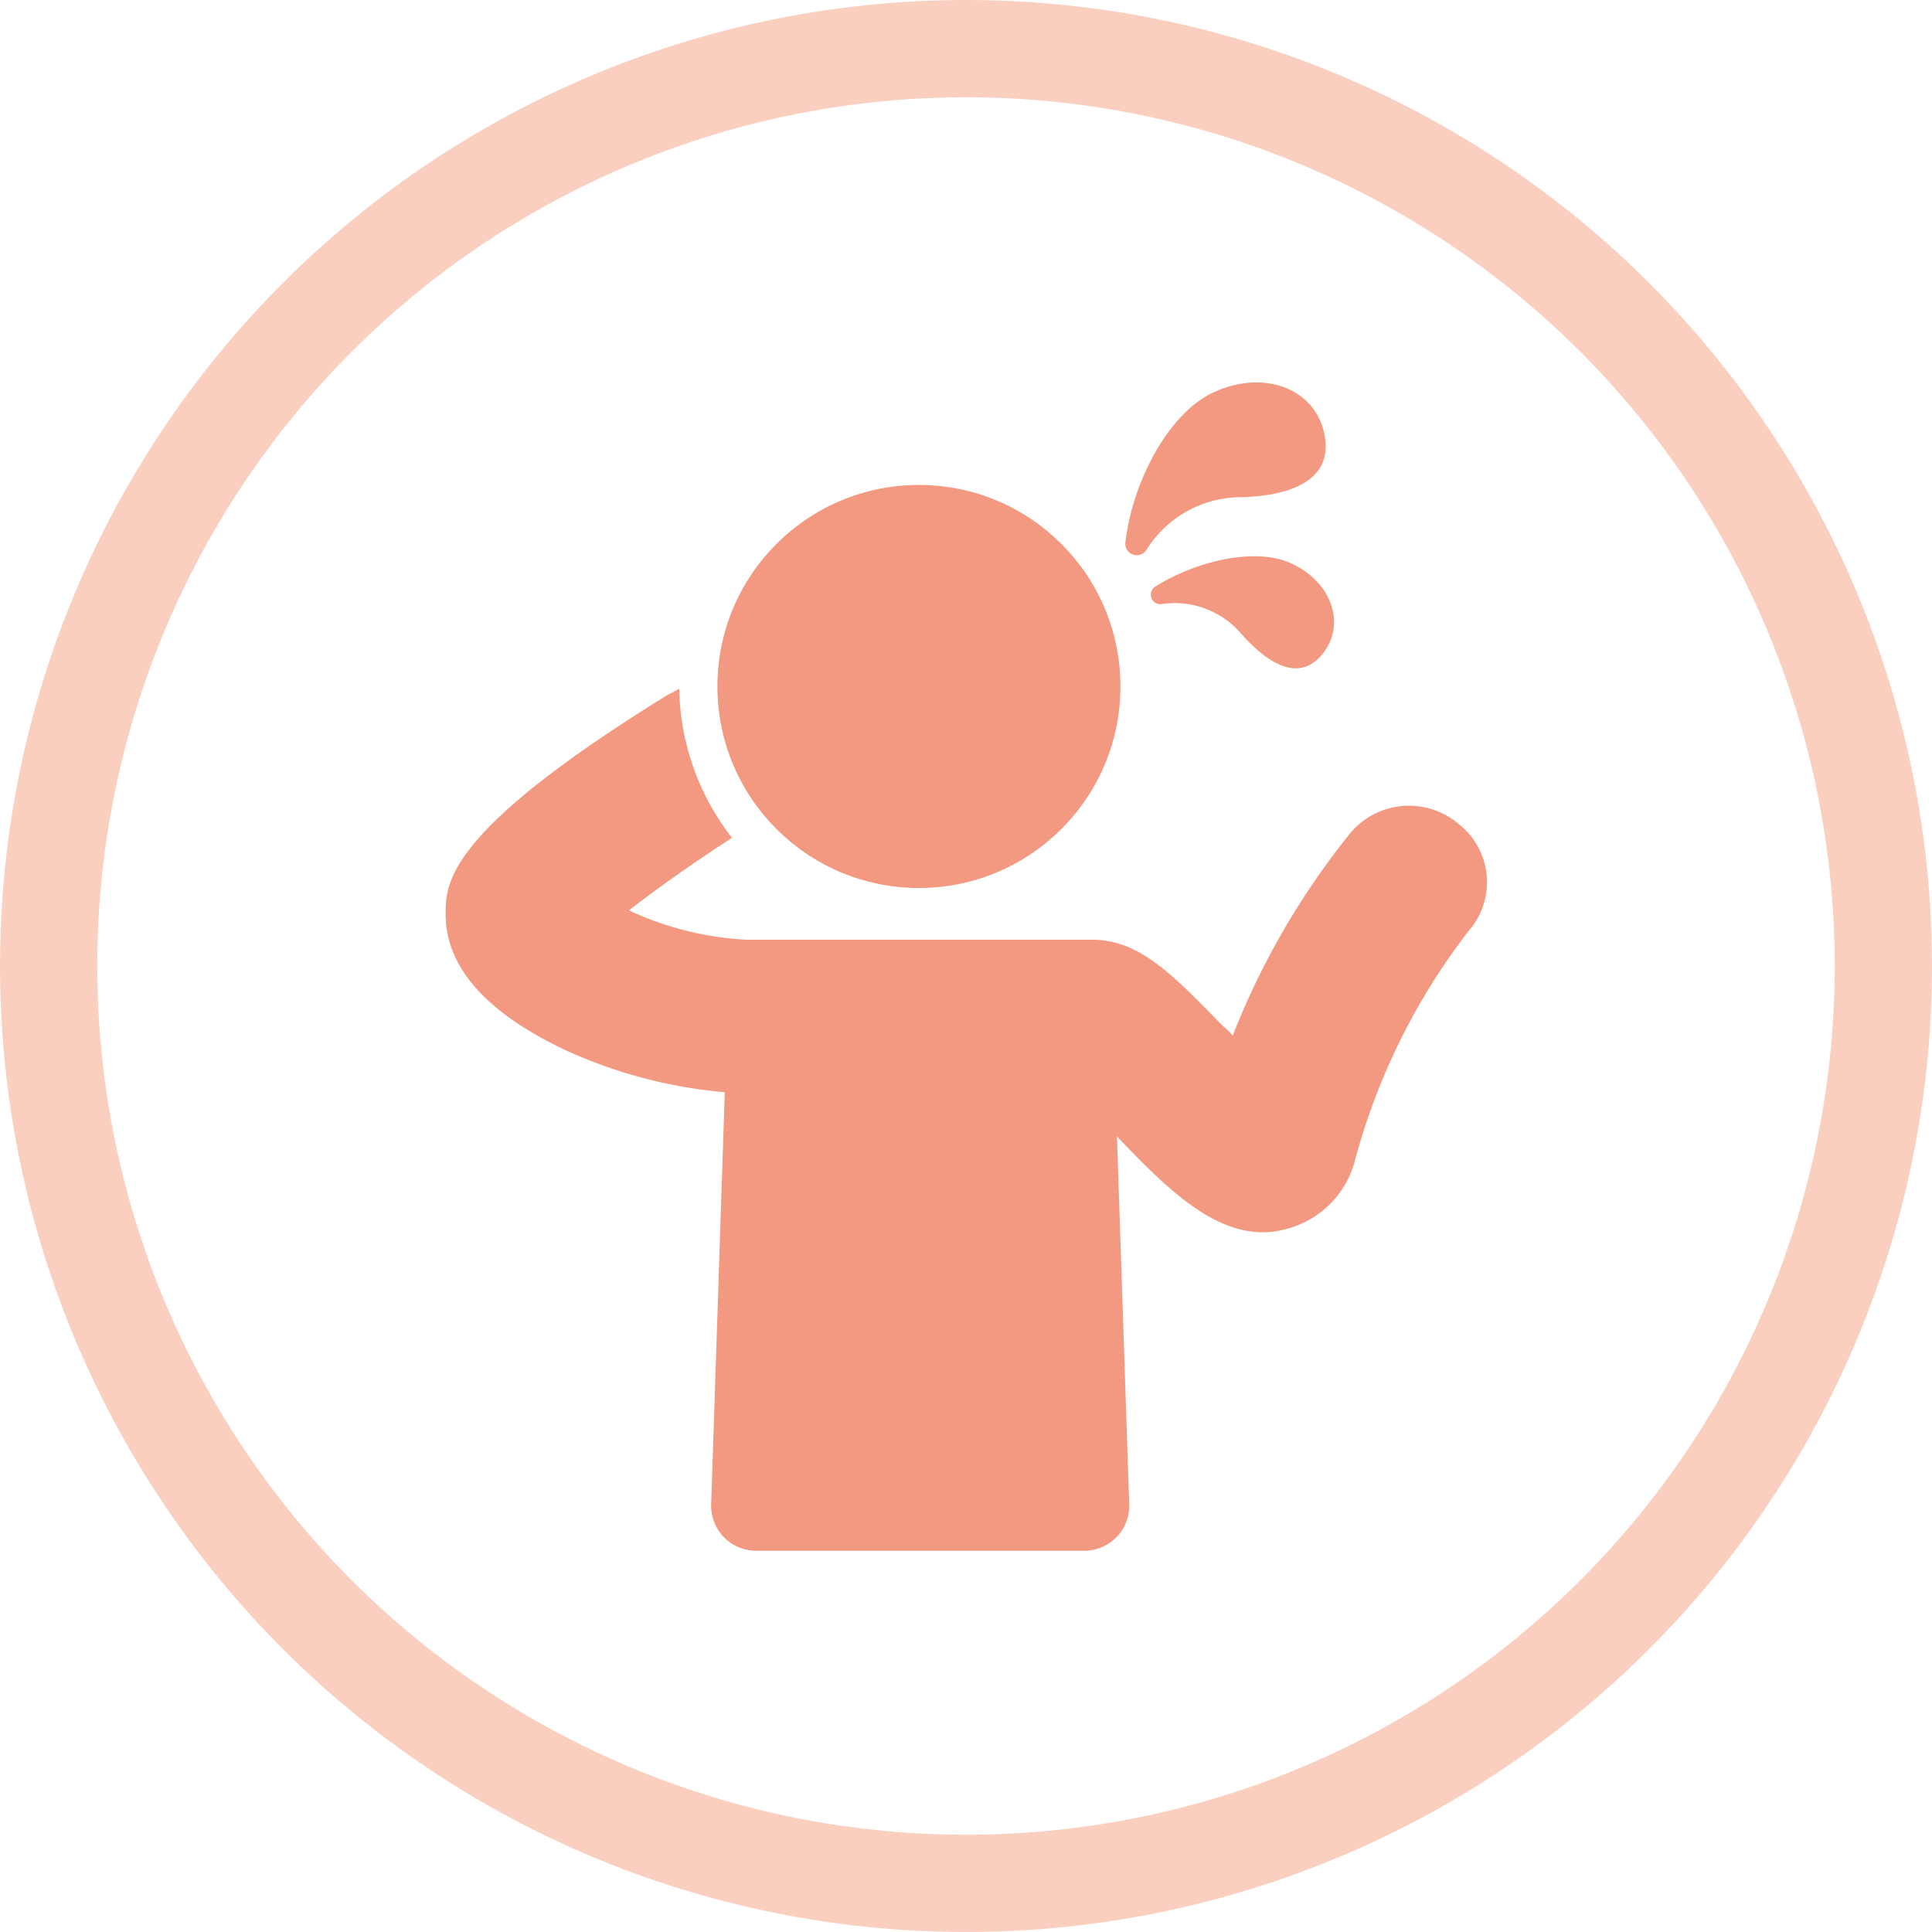 <svg xmlns="http://www.w3.org/2000/svg" viewBox="0 0 99.32 99.32"><defs><style>.cls-1{fill:none;stroke:#facfc0;stroke-miterlimit:10;stroke-width:5px;}.cls-2{fill:#f39981;}</style></defs><g id="Ebene_2" data-name="Ebene 2"><g id="Ebene_1-2" data-name="Ebene 1"><circle class="cls-1" cx="49.66" cy="49.66" r="47.16"/><path class="cls-2" d="M75,42.37a3.94,3.94,0,0,0-5.57.44,39.67,39.67,0,0,0-6.06,10.43,3.4,3.4,0,0,0-.51-.5c-2.59-2.66-4.3-4.43-6.7-4.43H38.39a16.3,16.3,0,0,1-6.06-1.51c1.39-1.08,3.35-2.47,5.3-3.73a12.78,12.78,0,0,1-2.71-7.65c-.19.06-.32.19-.51.25C22.91,42.75,22.91,45.4,22.91,47c0,2.72,2.08,5.06,6.19,7a24.85,24.85,0,0,0,8.16,2.15l-.7,21.17a2.31,2.31,0,0,0,2.34,2.4H55.71a2.31,2.31,0,0,0,2.34-2.4l-.63-18.9c2.52,2.65,4.86,4.93,7.52,4.93a4.54,4.54,0,0,0,1.26-.19,4.91,4.91,0,0,0,3.48-3.6,33.5,33.5,0,0,1,5.81-11.69A3.8,3.8,0,0,0,75,42.37Z"/><circle class="cls-2" cx="47.24" cy="35.29" r="10.36"/><path class="cls-2" d="M66.26,28.91c-1.83-.76-4.8-.06-6.89,1.26a.49.49,0,0,0,.32.89,4.5,4.5,0,0,1,4.17,1.58c1.2,1.33,2.85,2.53,4.11,1S68.48,29.86,66.26,28.91Z"/><path class="cls-2" d="M58.93,28.28a5.74,5.74,0,0,1,4.87-2.72c2.21-.06,4.74-.69,4.3-3.16s-3.23-3.48-5.88-2.15c-2.21,1.14-4,4.55-4.36,7.59A.59.59,0,0,0,58.93,28.28Z"/></g></g></svg>